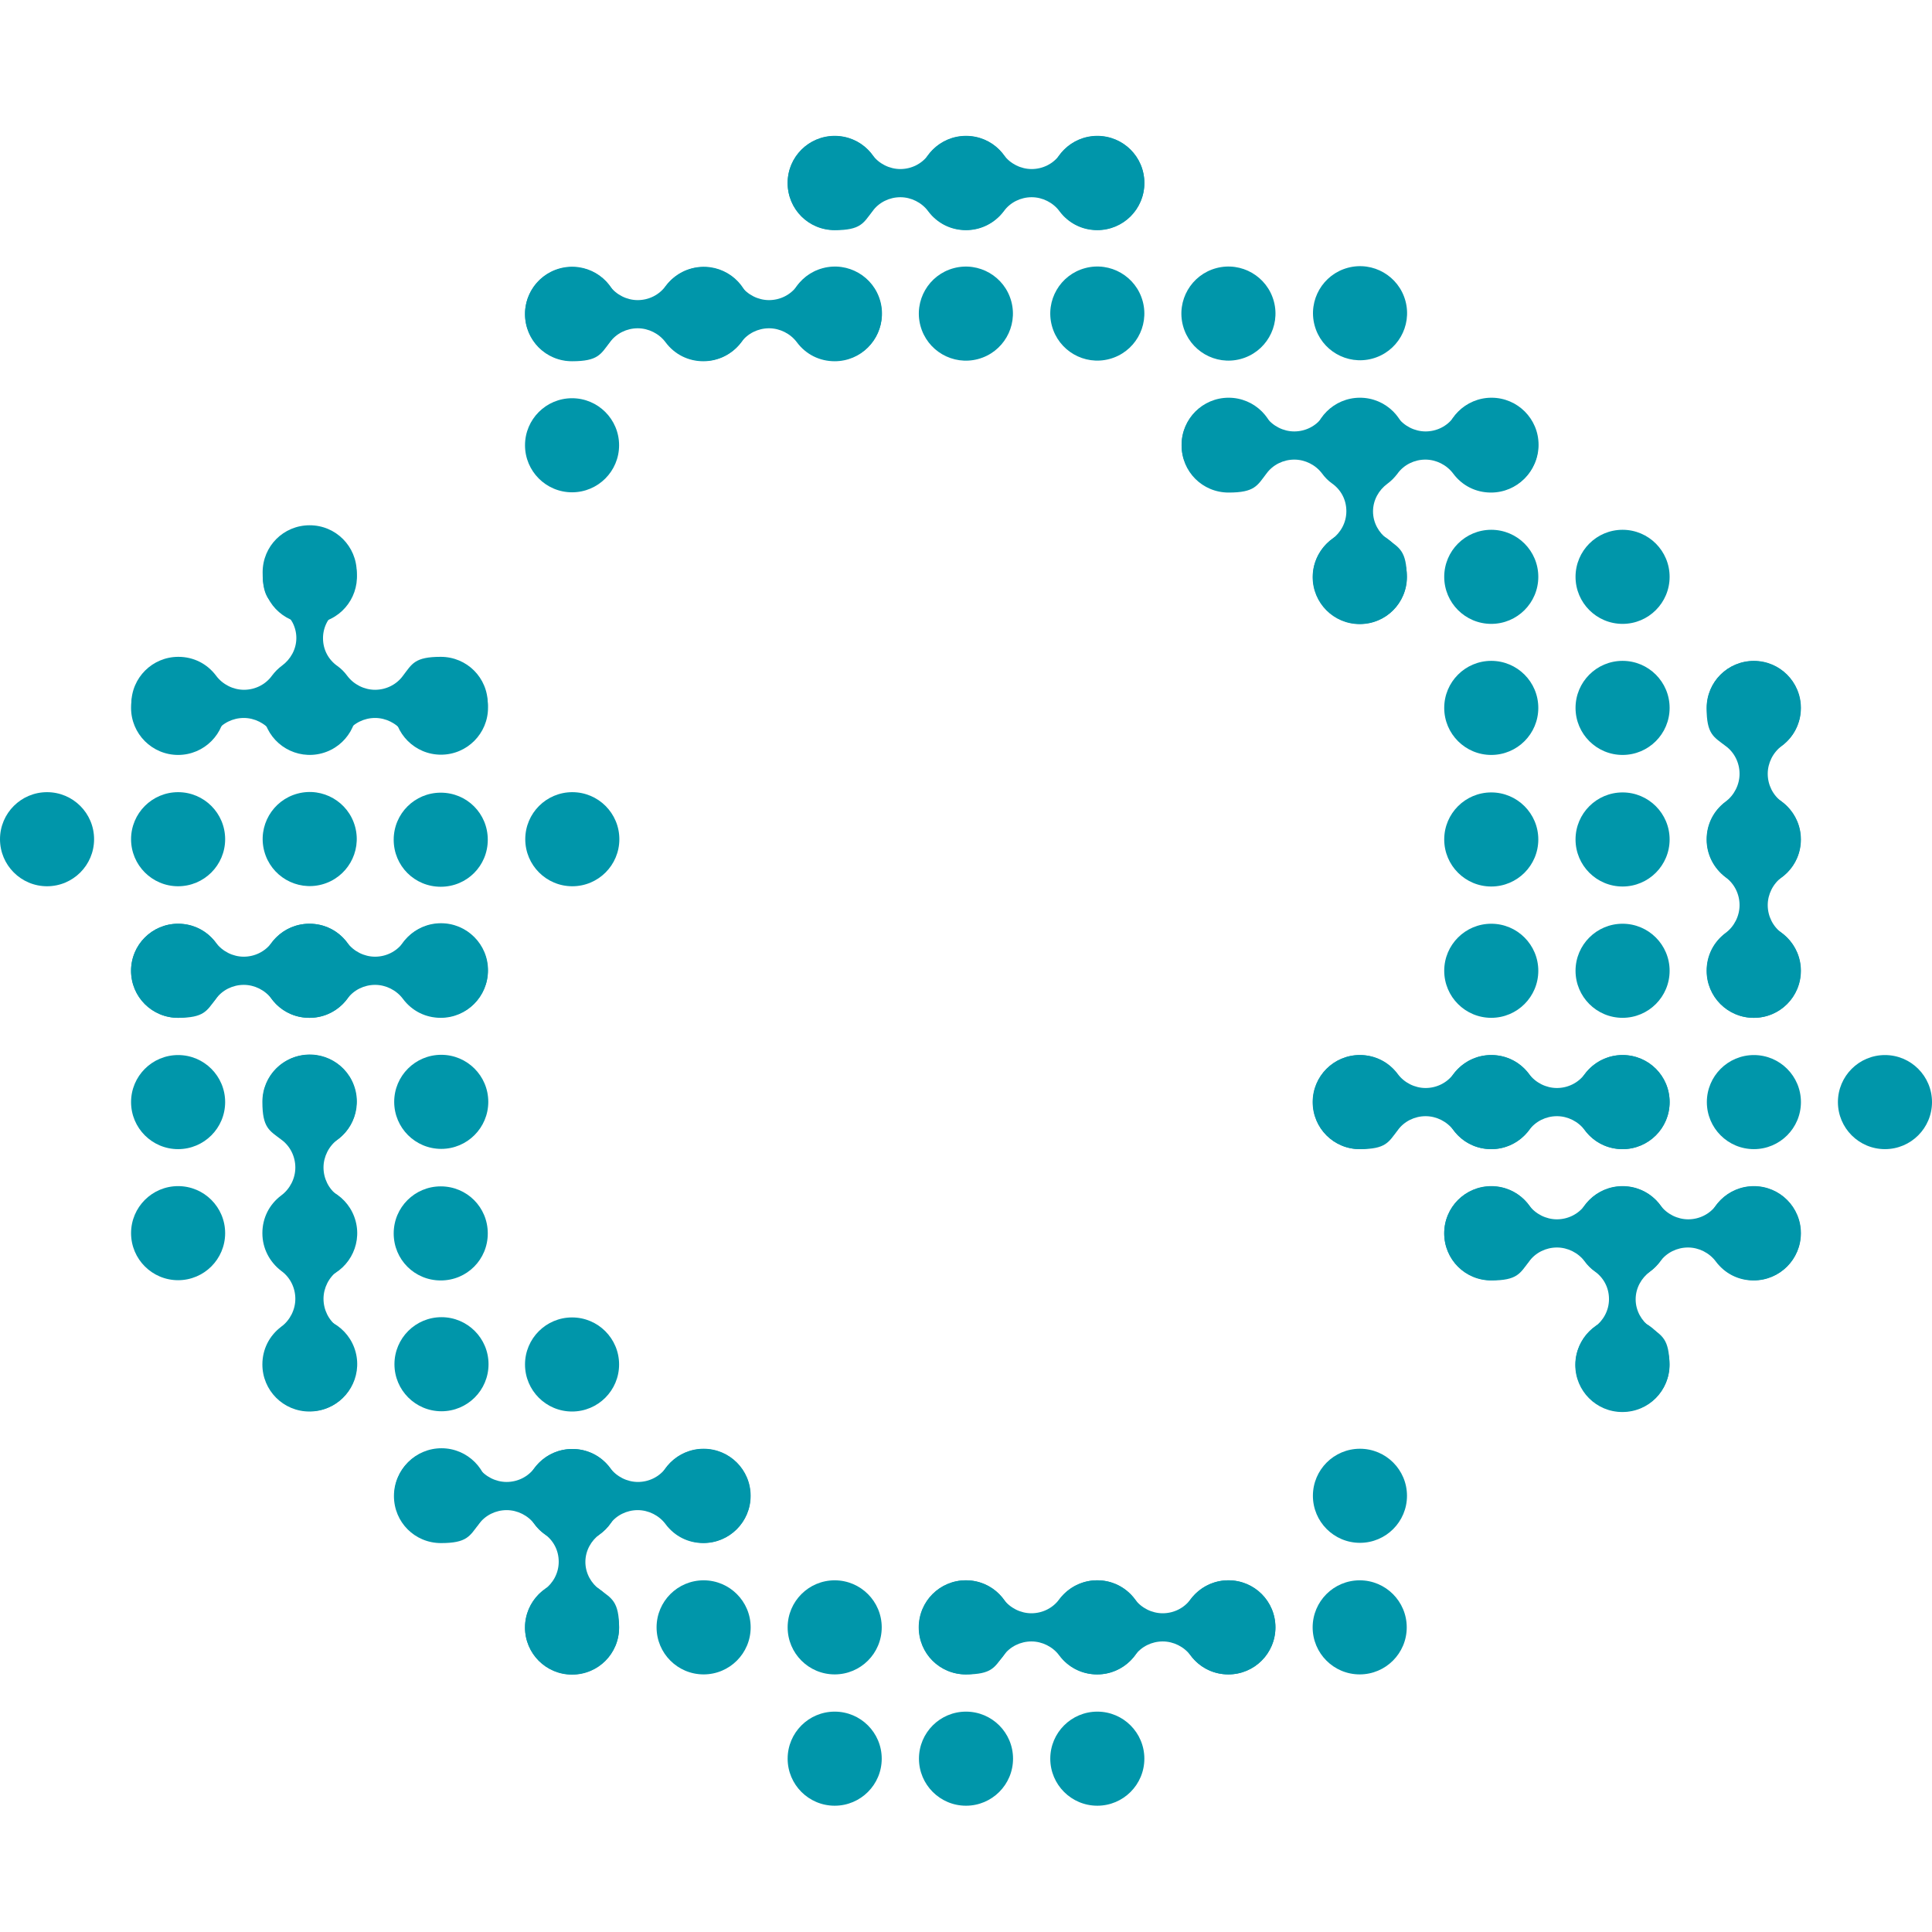 <?xml version="1.0" encoding="UTF-8"?>
<svg id="Ebene_1" xmlns="http://www.w3.org/2000/svg" version="1.1" viewBox="0 0 768 768">
  <!-- Generator: Adobe Illustrator 29.2.1, SVG Export Plug-In . SVG Version: 2.1.0 Build 116)  -->
  <defs>
    <style>
      .st0 {
        fill: #0096aa;
      }
    </style>
  </defs>
  <g>
    <g>
      <circle class="st0" cx="175.3" cy="281.3" r="18.7"/>
      <circle class="st0" cx="123.2" cy="229.2" r="18.7" transform="translate(-54.8 39.4) rotate(-14.9)"/>
      <circle class="st0" cx="123.1" cy="281.4" r="18.7" transform="translate(-68.2 41.1) rotate(-14.9)"/>
      <circle class="st0" cx="70.8" cy="281.4" r="18.7"/>
      <circle class="st0" cx="123.1" cy="333.5" r="18.7" transform="translate(-81.6 42.9) rotate(-14.9)"/>
      <path class="st0" d="M175.2,315.1c-10.3,0-18.7,8.3-18.7,18.7s8.3,18.7,18.7,18.7,18.7-8.3,18.7-18.7-8.3-18.7-18.7-18.7Z"/>
      <circle class="st0" cx="227.5" cy="333.6" r="18.7"/>
      <circle class="st0" cx="175.3" cy="385.7" r="18.7"/>
      <circle class="st0" cx="175.4" cy="438" r="18.7"/>
      <path class="st0" d="M123,367.2c-10.3,0-18.7,8.3-18.7,18.7s8.3,18.7,18.7,18.7,18.7-8.3,18.7-18.7-8.3-18.7-18.7-18.7Z"/>
      <circle class="st0" cx="123.2" cy="437.9" r="18.7" transform="translate(-108.5 46.4) rotate(-14.9)"/>
      <circle class="st0" cx="70.8" cy="333.6" r="18.7"/>
      <circle class="st0" cx="18.7" cy="333.6" r="18.7"/>
      <circle class="st0" cx="70.8" cy="385.9" r="18.7"/>
      <circle class="st0" cx="70.8" cy="438.1" r="18.7"/>
      <circle class="st0" cx="540.6" cy="594.6" r="18.7"/>
      <circle class="st0" cx="540.5" cy="646.9" r="18.7"/>
      <circle class="st0" cx="488.3" cy="646.9" r="18.7"/>
      <circle class="st0" cx="436.2" cy="646.9" r="18.7"/>
      <circle class="st0" cx="384" cy="646.9" r="18.7"/>
      <circle class="st0" cx="331.8" cy="646.9" r="18.7"/>
      <circle class="st0" cx="279.7" cy="594.6" r="18.7"/>
      <circle class="st0" cx="279.7" cy="646.9" r="18.7"/>
      <path class="st0" d="M227.5,576c-10.3,0-18.7,8.3-18.7,18.7s8.3,18.7,18.7,18.7,18.7-8.3,18.7-18.7-8.3-18.7-18.7-18.7Z"/>
      <circle class="st0" cx="227.4" cy="542.4" r="18.7"/>
      <circle class="st0" cx="227.4" cy="646.9" r="18.7"/>
      <path class="st0" d="M175.2,471.6c-10.3,0-18.7,8.3-18.7,18.7s8.3,18.7,18.7,18.7,18.7-8.3,18.7-18.7-8.3-18.7-18.7-18.7Z"/>
      <circle class="st0" cx="175.5" cy="542.3" r="18.7"/>
      <circle class="st0" cx="175.5" cy="594.4" r="18.7"/>
      <circle class="st0" cx="123.3" cy="490.2" r="18.7" transform="translate(-121.9 48.2) rotate(-14.9)"/>
      <circle class="st0" cx="70.8" cy="490.2" r="18.7"/>
      <circle class="st0" cx="123.3" cy="542.3" r="18.7" transform="translate(-135.3 49.9) rotate(-14.9)"/>
      <circle class="st0" cx="436.2" cy="699.1" r="18.7"/>
      <circle class="st0" cx="384" cy="699.1" r="18.7"/>
      <circle class="st0" cx="331.8" cy="699.1" r="18.7"/>
    </g>
    <g>
      <circle class="st0" cx="592.8" cy="490.2" r="18.7"/>
      <circle class="st0" cx="645" cy="542.4" r="18.7"/>
      <circle class="st0" cx="645" cy="490.2" r="18.7"/>
      <circle class="st0" cx="697.2" cy="490.2" r="18.7"/>
      <circle class="st0" cx="645" cy="438.1" r="18.7"/>
      <circle class="st0" cx="592.8" cy="438.1" r="18.7"/>
      <circle class="st0" cx="540.5" cy="438.1" r="18.7"/>
      <circle class="st0" cx="592.8" cy="385.9" r="18.7"/>
      <circle class="st0" cx="592.8" cy="333.7" r="18.7"/>
      <circle class="st0" cx="645" cy="385.9" r="18.7"/>
      <circle class="st0" cx="645" cy="333.7" r="18.7"/>
      <circle class="st0" cx="697.2" cy="438.1" r="18.7"/>
      <circle class="st0" cx="749.3" cy="438.1" r="18.7"/>
      <circle class="st0" cx="697.2" cy="385.9" r="18.7"/>
      <circle class="st0" cx="697.2" cy="333.7" r="18.7"/>
      <circle class="st0" cx="227.4" cy="177" r="18.7"/>
      <circle class="st0" cx="227.4" cy="124.7" r="18.7" transform="translate(-24.4 62.7) rotate(-14.9)"/>
      <circle class="st0" cx="279.8" cy="124.8" r="18.7" transform="translate(-22.7 76.1) rotate(-14.9)"/>
      <circle class="st0" cx="331.9" cy="124.7" r="18.7" transform="translate(-20.9 89.5) rotate(-14.9)"/>
      <circle class="st0" cx="384" cy="124.7" r="18.7" transform="translate(-19.2 102.9) rotate(-14.9)"/>
      <circle class="st0" cx="436.2" cy="124.7" r="18.7" transform="translate(-17.4 116.3) rotate(-14.9)"/>
      <circle class="st0" cx="488.4" cy="176.8" r="18.7"/>
      <circle class="st0" cx="488.3" cy="124.6" r="18.7" transform="translate(-15.6 129.8) rotate(-14.9)"/>
      <circle class="st0" cx="540.6" cy="176.8" r="18.7"/>
      <circle class="st0" cx="540.6" cy="229.3" r="18.7"/>
      <circle class="st0" cx="540.6" cy="124.5" r="18.7" transform="translate(-13.8 143.2) rotate(-14.9)"/>
      <circle class="st0" cx="592.8" cy="281.4" r="18.7"/>
      <circle class="st0" cx="592.8" cy="229.3" r="18.7"/>
      <circle class="st0" cx="592.9" cy="176.8" r="18.7"/>
      <circle class="st0" cx="645" cy="281.4" r="18.7"/>
      <circle class="st0" cx="697.2" cy="281.4" r="18.7"/>
      <circle class="st0" cx="645" cy="229.3" r="18.7"/>
      <circle class="st0" cx="331.8" cy="72.7" r="18.7"/>
      <circle class="st0" cx="384" cy="72.7" r="18.7"/>
      <circle class="st0" cx="436.2" cy="72.7" r="18.7"/>
    </g>
  </g>
  <path class="st0" d="M715.8,385.9c0-6-2.8-11.4-7.5-15-3.6-2.6-5.6-6.8-5.6-11.1s2.1-8.5,5.6-11.1c4.8-3.6,7.5-9,7.5-15s-2.8-11.4-7.5-15c-3.6-2.6-5.6-6.8-5.6-11.1s2.1-8.5,5.6-11.1c4.8-3.6,7.5-9,7.5-15,0-10.3-8.3-18.7-18.7-18.7s-18.7,8.3-18.7,18.7,2.8,11.4,7.5,15c3.6,2.6,5.6,6.8,5.6,11.1s-2.1,8.5-5.6,11.1c-4.8,3.6-7.5,9-7.5,15s2.8,11.4,7.5,15c3.6,2.6,5.6,6.8,5.6,11.1s-2.1,8.5-5.6,11.1c-4.8,3.6-7.5,9-7.5,15,0,10.3,8.3,18.7,18.7,18.7s18.7-8.3,18.7-18.7Z"/>
  <path class="st0" d="M175.2,367.2c-6,0-11.4,2.8-15,7.5-2.6,3.6-6.8,5.6-11.1,5.6s-8.5-2.1-11.1-5.6c-3.6-4.8-9-7.5-15-7.5s-11.4,2.8-15,7.5c-2.6,3.6-6.8,5.6-11.1,5.6s-8.5-2.1-11.1-5.6c-3.6-4.8-9-7.5-15-7.5-10.3,0-18.7,8.3-18.7,18.7s8.3,18.7,18.7,18.7,11.4-2.8,15-7.5c2.6-3.6,6.8-5.6,11.1-5.6s8.5,2.1,11.1,5.6c3.6,4.8,9,7.5,15,7.5s11.4-2.8,15-7.5c2.6-3.6,6.8-5.6,11.1-5.6s8.5,2.1,11.1,5.6c3.6,4.8,9,7.5,15,7.5,10.3,0,18.7-8.3,18.7-18.7s-8.3-18.7-18.7-18.7Z"/>
  <path class="st0" d="M141.7,542.4c0-6-2.8-11.4-7.5-15-3.6-2.6-5.6-6.8-5.6-11.1s2.1-8.5,5.6-11.1c4.8-3.6,7.5-9,7.5-15s-2.8-11.4-7.5-15c-3.6-2.6-5.6-6.8-5.6-11.1s2.1-8.5,5.6-11.1c4.8-3.6,7.5-9,7.5-15,0-10.3-8.3-18.7-18.7-18.7s-18.7,8.3-18.7,18.7,2.8,11.4,7.5,15c3.6,2.6,5.6,6.8,5.6,11.1s-2.1,8.5-5.6,11.1c-4.8,3.6-7.5,9-7.5,15s2.8,11.4,7.5,15c3.6,2.6,5.6,6.8,5.6,11.1s-2.1,8.5-5.6,11.1c-4.8,3.6-7.5,9-7.5,15,0,10.3,8.3,18.7,18.7,18.7s18.7-8.3,18.7-18.7Z"/>
  <path class="st0" d="M436.2,54.1c-6,0-11.4,2.8-15,7.5-2.6,3.6-6.8,5.6-11.1,5.6s-8.5-2.1-11.1-5.6c-3.6-4.8-9-7.5-15-7.5s-11.4,2.8-15,7.5c-2.6,3.6-6.8,5.6-11.1,5.6s-8.5-2.1-11.1-5.6c-3.6-4.8-9-7.5-15-7.5-10.3,0-18.7,8.3-18.7,18.7s8.3,18.7,18.7,18.7,11.4-2.8,15-7.5c2.6-3.6,6.8-5.6,11.1-5.6s8.5,2.1,11.1,5.6c3.6,4.8,9,7.5,15,7.5s11.4-2.8,15-7.5c2.6-3.6,6.8-5.6,11.1-5.6s8.5,2.1,11.1,5.6c3.6,4.8,9,7.5,15,7.5,10.3,0,18.7-8.3,18.7-18.7s-8.3-18.7-18.7-18.7Z"/>
  <path class="st0" d="M488.3,628.2c-6,0-11.4,2.8-15,7.5-2.6,3.6-6.8,5.6-11.1,5.6s-8.5-2.1-11.1-5.6c-3.6-4.8-9-7.5-15-7.5s-11.4,2.8-15,7.5c-2.6,3.6-6.8,5.6-11.1,5.6s-8.5-2.1-11.1-5.6c-3.6-4.8-9-7.5-15-7.5-10.3,0-18.7,8.3-18.7,18.7s8.3,18.7,18.7,18.7,11.4-2.8,15-7.5c2.6-3.6,6.8-5.6,11.1-5.6s8.5,2.1,11.1,5.6c3.6,4.8,9,7.5,15,7.5s11.4-2.8,15-7.5c2.6-3.6,6.8-5.6,11.1-5.6s8.5,2.1,11.1,5.6c3.6,4.8,9,7.5,15,7.5,10.3,0,18.7-8.3,18.7-18.7s-8.3-18.7-18.7-18.7Z"/>
  <path class="st0" d="M645,419.4c-6,0-11.4,2.8-15,7.5-2.6,3.6-6.8,5.6-11.1,5.6s-8.5-2.1-11.1-5.6c-3.6-4.8-9-7.5-15-7.5s-11.4,2.8-15,7.5c-2.6,3.6-6.8,5.6-11.1,5.6s-8.5-2.1-11.1-5.6c-3.6-4.8-9-7.5-15-7.5-10.3,0-18.7,8.3-18.7,18.7s8.3,18.7,18.7,18.7,11.4-2.8,15-7.5c2.6-3.6,6.8-5.6,11.1-5.6s8.5,2.1,11.1,5.6c3.6,4.8,9,7.5,15,7.5s11.4-2.8,15-7.5c2.6-3.6,6.8-5.6,11.1-5.6s8.5,2.1,11.1,5.6c3.6,4.8,9,7.5,15,7.5,10.3,0,18.7-8.3,18.7-18.7s-8.3-18.7-18.7-18.7Z"/>
  <path class="st0" d="M331.8,106.2c-6,0-11.4,2.8-15,7.5-2.6,3.6-6.8,5.6-11.1,5.6s-8.5-2.1-11.1-5.6c-3.6-4.8-9-7.5-15-7.5s-11.4,2.8-15,7.5c-2.6,3.6-6.8,5.6-11.1,5.6s-8.5-2.1-11.1-5.6c-3.6-4.8-9-7.5-15-7.5-10.3,0-18.7,8.3-18.7,18.7s8.3,18.7,18.7,18.7,11.4-2.8,15-7.5c2.6-3.6,6.8-5.6,11.1-5.6s8.5,2.1,11.1,5.6c3.6,4.8,9,7.5,15,7.5s11.4-2.8,15-7.5c2.6-3.6,6.8-5.6,11.1-5.6s8.5,2.1,11.1,5.6c3.6,4.8,9,7.5,15,7.5,10.3,0,18.7-8.3,18.7-18.7s-8.3-18.7-18.7-18.7Z"/>
  <path class="st0" d="M70.8,298.5c6,0,11.4-2.8,15-7.5,2.6-3.6,6.8-5.6,11.1-5.6s8.5,2.1,11.1,5.6c3.6,4.8,9,7.5,15,7.5s11.4-2.8,15-7.5c2.6-3.6,6.8-5.6,11.1-5.6s8.5,2.1,11.1,5.6c3.6,4.8,9,7.5,15,7.5,10.3,0,18.7-8.3,18.7-18.7s-8.3-18.7-18.7-18.7-11.4,2.8-15,7.5c-2.6,3.6-6.8,5.6-11.1,5.6s-8.5-2.1-11.1-5.6c-1.1-1.5-2.4-2.8-3.8-3.8h0c-3.6-2.5-5.8-6.5-5.8-11.1s2.3-8.6,5.7-11.1h0c4.6-3.4,7.7-8.9,7.7-15.1,0-10.3-8.3-18.7-18.7-18.7s-18.7,8.3-18.7,18.7,3,11.7,7.7,15.1h0c3.4,2.5,5.7,6.5,5.7,11s-2.3,8.5-5.7,11h0c-1.5,1.1-2.8,2.4-4,4-2.6,3.6-6.8,5.6-11.1,5.6s-8.5-2.1-11.1-5.6c-3.6-4.8-9-7.5-15-7.5-10.3,0-18.7,8.3-18.7,18.7s8.3,18.7,18.7,18.7h0Z"/>
  <path class="st0" d="M697.2,471.6c-6,0-11.4,2.8-15,7.5-2.6,3.6-6.8,5.6-11.1,5.6s-8.5-2.1-11.1-5.6c-3.6-4.8-9-7.5-15-7.5s-11.4,2.8-15,7.5c-2.6,3.6-6.8,5.6-11.1,5.6s-8.5-2.1-11.1-5.6c-3.6-4.8-9-7.5-15-7.5-10.3,0-18.7,8.3-18.7,18.7s8.3,18.7,18.7,18.7,11.4-2.8,15-7.5c2.6-3.6,6.8-5.6,11.1-5.6s8.5,2.1,11.1,5.6c1.1,1.5,2.4,2.8,3.8,3.8h0c3.6,2.5,5.8,6.5,5.8,11.1s-2.3,8.6-5.7,11.1h0c-4.6,3.4-7.7,8.9-7.7,15.1,0,10.3,8.3,18.7,18.7,18.7s18.7-8.3,18.7-18.7-3-11.7-7.7-15.1h0c-3.4-2.5-5.7-6.5-5.7-11s2.3-8.5,5.7-11h0c1.5-1.1,2.8-2.4,4-4,2.6-3.6,6.8-5.6,11.1-5.6s8.5,2.1,11.1,5.6c3.6,4.8,9,7.5,15,7.5,10.3,0,18.7-8.3,18.7-18.7s-8.3-18.7-18.7-18.7h0Z"/>
  <path class="st0" d="M279.7,576c-6,0-11.4,2.8-15,7.5-2.6,3.6-6.8,5.6-11.1,5.6s-8.5-2.1-11.1-5.6c-3.6-4.8-9-7.5-15-7.5s-11.4,2.8-15,7.5c-2.6,3.6-6.8,5.6-11.1,5.6s-8.5-2.1-11.1-5.6c-3.6-4.8-9-7.5-15-7.5-10.3,0-18.7,8.3-18.7,18.7s8.3,18.7,18.7,18.7,11.4-2.8,15-7.5c2.6-3.6,6.8-5.6,11.1-5.6s8.5,2.1,11.1,5.6c1.1,1.5,2.4,2.8,3.8,3.8h0c3.6,2.5,5.8,6.5,5.8,11.1s-2.3,8.6-5.7,11.1h0c-4.6,3.4-7.7,8.9-7.7,15.1,0,10.3,8.3,18.7,18.7,18.7s18.7-8.3,18.7-18.7-3-11.7-7.7-15.1h0c-3.4-2.5-5.7-6.5-5.7-11s2.3-8.5,5.7-11h0c1.5-1.1,2.8-2.4,4-4,2.6-3.6,6.8-5.6,11.1-5.6s8.5,2.1,11.1,5.6c3.6,4.8,9,7.5,15,7.5,10.3,0,18.7-8.3,18.7-18.7s-8.3-18.7-18.7-18.7h0Z"/>
  <path class="st0" d="M592.8,158.4c-6,0-11.4,2.8-15,7.5-2.6,3.6-6.8,5.6-11.1,5.6s-8.5-2.1-11.1-5.6c-3.6-4.8-9-7.5-15-7.5s-11.4,2.8-15,7.5c-2.6,3.6-6.8,5.6-11.1,5.6s-8.5-2.1-11.1-5.6c-3.6-4.8-9-7.5-15-7.5-10.3,0-18.7,8.3-18.7,18.7s8.3,18.7,18.7,18.7,11.4-2.8,15-7.5c2.6-3.6,6.8-5.6,11.1-5.6s8.5,2.1,11.1,5.6c1.1,1.5,2.4,2.8,3.8,3.8h0c3.6,2.5,5.8,6.5,5.8,11.1s-2.3,8.6-5.7,11.1h0c-4.6,3.4-7.7,8.9-7.7,15.1,0,10.3,8.3,18.7,18.7,18.7s18.7-8.3,18.7-18.7-3-11.7-7.7-15.1h0c-3.4-2.5-5.7-6.5-5.7-11s2.3-8.5,5.7-11h0c1.5-1.1,2.8-2.4,4-4,2.6-3.6,6.8-5.6,11.1-5.6s8.5,2.1,11.1,5.6c3.6,4.8,9,7.5,15,7.5,10.3,0,18.7-8.3,18.7-18.7s-8.3-18.7-18.7-18.7h0Z"/>
</svg>